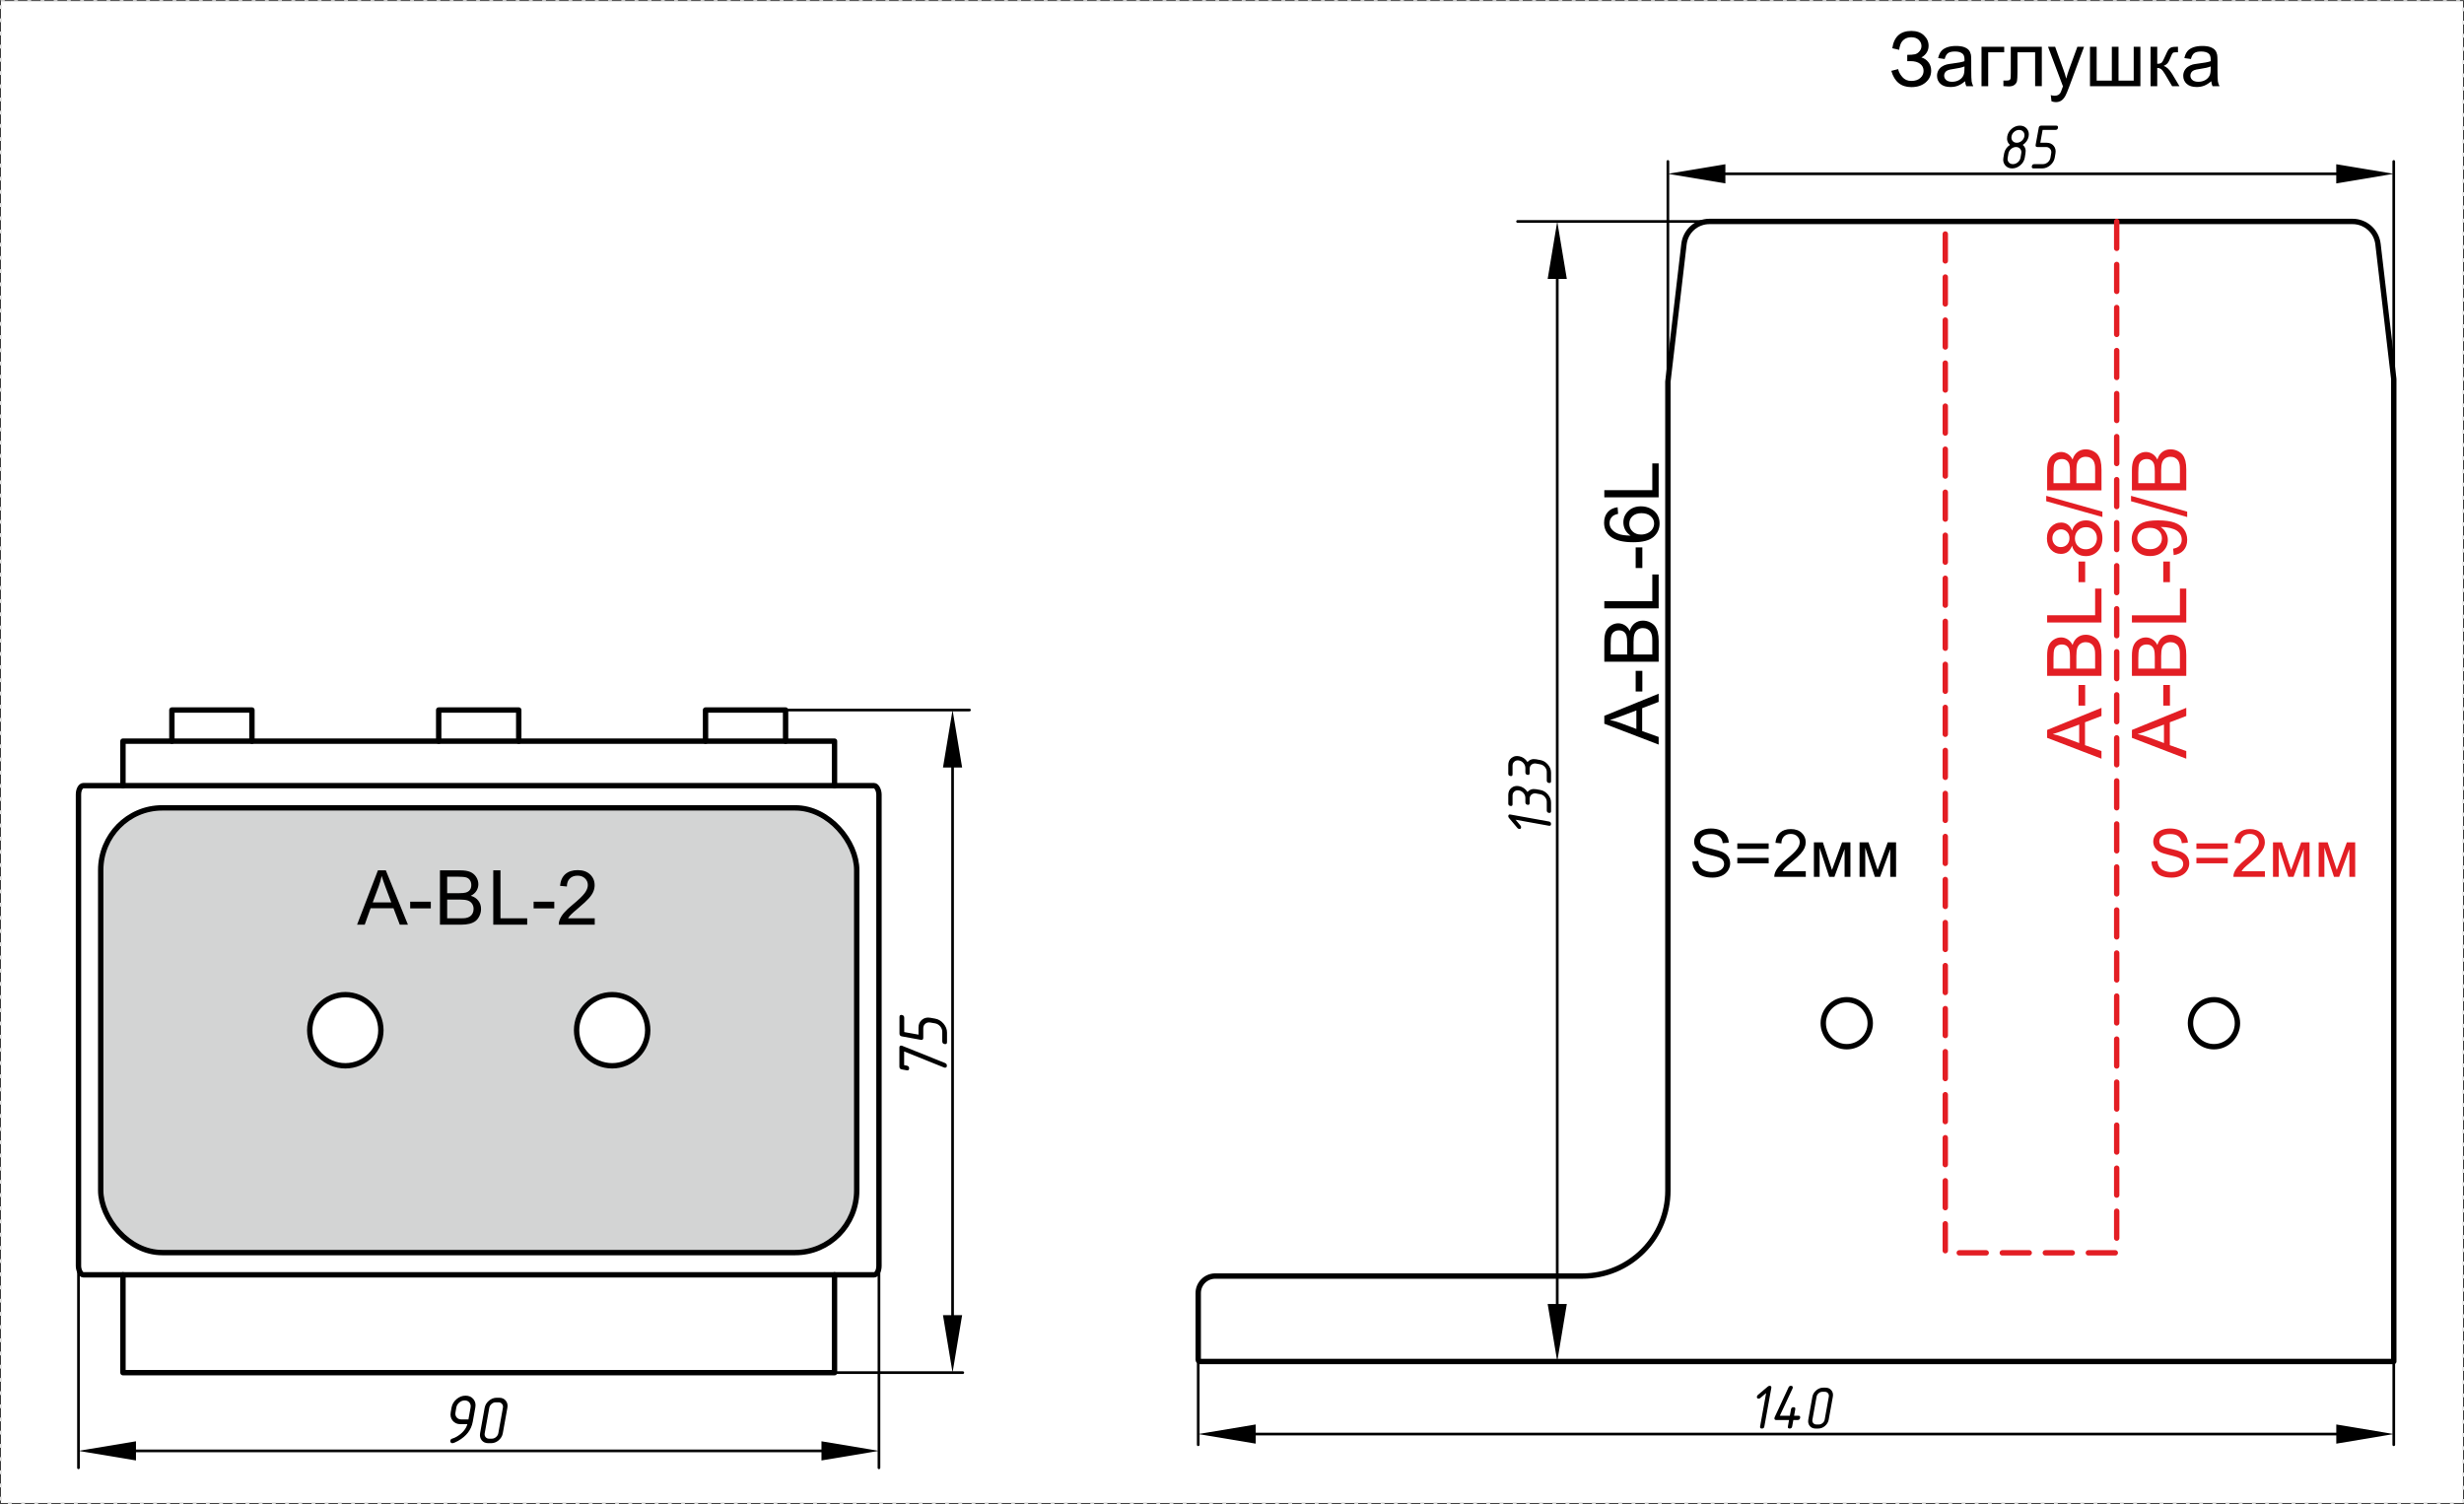 <?xml version="1.0" encoding="UTF-8"?>
<!DOCTYPE svg PUBLIC "-//W3C//DTD SVG 1.1//EN" "http://www.w3.org/Graphics/SVG/1.1/DTD/svg11.dtd">
<!-- Creator: CorelDRAW -->
<svg xmlns="http://www.w3.org/2000/svg" xml:space="preserve" width="2164px" height="1321px" version="1.1" style="shape-rendering:geometricPrecision; text-rendering:geometricPrecision; image-rendering:optimizeQuality; fill-rule:evenodd; clip-rule:evenodd"
viewBox="0 0 78212 47732"
 xmlns:xlink="http://www.w3.org/1999/xlink"
 xmlns:xodm="http://www.corel.com/coreldraw/odm/2003">
 <rect x="0" y="0" width="78212" height="47732" fill="#333333" stroke="none"/>
 <defs>
  <style type="text/css">
   <![CDATA[
    .str2 {stroke:black;stroke-width:171;stroke-linecap:round;stroke-linejoin:round;stroke-miterlimit:22.926}
    .str1 {stroke:black;stroke-width:85;stroke-linecap:round;stroke-linejoin:round;stroke-miterlimit:22.926}
    .str0 {stroke:#E6E6E6;stroke-width:60;stroke-linejoin:round;stroke-miterlimit:22.926;stroke-dasharray:120 299}
    .str3 {stroke:#E31E24;stroke-width:171;stroke-linecap:round;stroke-linejoin:round;stroke-miterlimit:22.926;stroke-dasharray:854 512}
    .fil1 {fill:none}
    .fil4 {fill:#D3D4D4}
    .fil2 {fill:black;fill-rule:nonzero}
    .fil3 {fill:#E31E24;fill-rule:nonzero}
    .fil0 {fill:white;fill-rule:nonzero}
   ]]>
  </style>
 </defs>
 <g id="General">
  <rect id="__x0021__x0021__x0021__x0020_000_x0020__x0021__x0021__x0021_" class="fil0 str0" x="30" y="30" width="78152" height="47672"/>
  <line class="fil1 str1" x1="75982" y1="12498" x2="75982" y2= "5118" />
  <line class="fil1 str1" x1="52942" y1="12560" x2="52942" y2= "5118" />
  <g>
   <path class="fil2" d="M74157 5816l0 -609 1825 304 -1825 305zm508 -347c23,0 43,19 43,42 0,24 -20,43 -43,43l0 -85zm-20406 0l20406 0 0 85 -20406 0 0 -85zm508 347l-1825 -305 1825 -304 0 609zm-508 -262c-23,0 -43,-19 -43,-43 0,-23 20,-42 43,-42l0 85z"/>
  </g>
  <path class="fil2" d="M63894 5204c57,0 109,-20 155,-59 47,-40 75,-88 86,-145l23 -135c11,-57 0,-105 -33,-145 -32,-39 -76,-59 -132,-59 -57,0 -109,20 -155,59 -47,39 -76,88 -87,145l-23 135c-11,57 0,105 32,145 33,39 77,59 134,59zm-24 136c-93,0 -168,-34 -222,-100 -55,-66 -74,-146 -56,-240l23 -135c21,-113 82,-203 185,-272 -78,-69 -107,-159 -86,-271 17,-95 65,-175 142,-241 78,-66 164,-99 258,-99 94,0 168,33 223,99 54,66 73,146 56,241 -21,112 -82,202 -186,271 57,49 88,110 92,182 1,36 -8,111 -29,225 -17,94 -64,174 -142,240 -78,66 -164,100 -258,100zm146 -815c57,0 109,-20 156,-59 46,-39 75,-88 85,-144 10,-57 -1,-105 -33,-144 -33,-40 -78,-60 -134,-60 -56,0 -108,20 -155,59 -47,39 -75,88 -85,145 -11,56 0,105 33,144 32,39 77,59 133,59zm599 68l99 -543c7,-45 34,-68 79,-68l475 0c45,0 64,23 56,68 -8,45 -34,68 -80,68l-407 0 -74 407 204 0c94,0 168,34 222,100 54,66 72,146 55,240l-23 135c-17,94 -65,174 -143,240 -78,66 -164,100 -257,100l-272 0c-45,0 -63,-23 -55,-68 8,-46 34,-68 79,-68l271 0c57,0 109,-20 156,-59 46,-40 75,-88 85,-145l23 -135c11,-57 0,-105 -33,-145 -32,-39 -76,-59 -132,-59l-272 0c-45,0 -64,-23 -56,-68z"/>
  <line class="fil1 str1" x1="75983" y1="42939" x2="75983" y2= "45854" />
  <line class="fil1 str1" x1="38034" y1="43032" x2="38034" y2= "45854" />
  <g>
   <path class="fil2" d="M74158 45819l0 -609 1825 304 -1825 305zm507 -347c24,0 43,19 43,42 0,24 -19,43 -43,43l0 -85zm-35314 0l35314 0 0 85 -35314 0 0 -85zm508 347l-1825 -305 1825 -304 0 609zm-508 -262c-23,0 -43,-19 -43,-43 0,-23 20,-42 43,-42l0 85z"/>
  </g>
  <path class="fil2" d="M56060 44214l-185 156c-15,14 -32,20 -51,20 -45,0 -63,-23 -55,-68 3,-18 13,-34 28,-47l313 -265c21,-18 40,-27 59,-27 45,0 64,22 56,68l-221 1221c-7,45 -33,68 -79,68 -45,0 -64,-23 -56,-68l191 -1058zm265 787c2,-8 3,-14 5,-19l442 -950c16,-33 41,-49 75,-49 46,0 65,22 57,68 -1,6 -3,12 -6,19l-403 863 318 0 37 -204c8,-45 35,-67 80,-67 45,0 63,22 55,67l-37 204 136 0c45,0 64,23 56,68 -9,45 -36,68 -81,68l-135 0 -37 203c-8,45 -34,68 -79,68 -46,0 -65,-23 -57,-68l37 -203 -407 0c-46,0 -64,-23 -56,-68zm1722 54c-14,80 -54,148 -120,204 -64,54 -136,81 -216,81l-78 0c-80,0 -142,-27 -187,-81 -45,-56 -61,-124 -47,-204l130 -726c15,-78 55,-146 121,-201 68,-57 140,-86 219,-86l78 0c78,0 140,28 185,84 45,55 61,123 46,203l-131 726zm3 -726c8,-43 -1,-80 -26,-110 -25,-31 -58,-46 -101,-46l-78 0c-43,0 -83,15 -118,46 -36,30 -58,67 -66,110l-131 726c-8,44 0,80 25,111 25,30 59,45 102,45l78 0c42,0 82,-15 118,-45 36,-31 58,-67 66,-111l131 -726z"/>
  <g>
   <path class="fil2" d="M49126 41385l608 0 -304 1825 -304 -1825zm347 507c0,24 -19,43 -43,43 -24,0 -43,-19 -43,-43l86 0zm0 -33551l0 33551 -86 0 0 -33551 86 0zm-347 507l304 -1825 304 1825 -608 0zm261 -507c0,-24 19,-43 43,-43 24,0 43,19 43,43l-86 0z"/>
  </g>
  <path class="fil2" d="M48107 26014l156 185c13,15 19,32 19,51 0,45 -22,64 -67,55 -19,-3 -35,-13 -48,-27l-265 -314c-18,-21 -27,-40 -27,-59 0,-45 23,-64 68,-56l1222 221c45,7 68,34 68,79 0,45 -23,64 -68,56l-1058 -191zm447 -666l0 136c0,45 -23,64 -68,56 -45,-9 -68,-36 -68,-81l0 -136c0,-57 -19,-108 -59,-155 -39,-46 -88,-75 -144,-84 -56,-11 -105,0 -144,33 -40,33 -60,77 -60,133l0 272c0,45 -23,63 -68,55 -45,-7 -68,-34 -68,-79l0 -271c0,-94 33,-168 100,-223 66,-54 146,-73 240,-56 112,20 202,82 271,185 69,-78 159,-107 272,-87l135 24c94,17 174,65 240,143 66,78 100,164 100,257l0 272c0,44 -23,63 -68,55 -46,-8 -68,-34 -68,-79l0 -271c0,-57 -20,-109 -59,-156 -40,-46 -88,-75 -145,-85l-135 -25c-57,-9 -105,2 -144,34 -40,33 -60,77 -60,133zm0 -950l0 136c0,45 -23,64 -68,56 -45,-9 -68,-36 -68,-81l0 -136c0,-57 -19,-108 -59,-155 -39,-47 -88,-75 -144,-85 -56,-10 -105,1 -144,34 -40,32 -60,77 -60,133l0 272c0,45 -23,63 -68,55 -45,-7 -68,-34 -68,-79l0 -271c0,-95 33,-169 100,-223 66,-54 146,-73 240,-56 112,20 202,81 271,185 69,-78 159,-108 272,-88l135 25c94,17 174,65 240,143 66,78 100,164 100,257l0 272c0,44 -23,63 -68,55 -46,-8 -68,-35 -68,-79l0 -272c0,-56 -20,-108 -59,-155 -40,-46 -88,-75 -145,-85l-135 -25c-57,-9 -105,2 -144,34 -40,32 -60,77 -60,133z"/>
  <path class="fil1 str2" d="M75983 43210l0 -31187c0,-2 0,-4 -1,-6l-500 -4275c-48,-410 -395,-719 -807,-719l-20415 0c-412,0 -759,309 -807,719l-511 4367c0,2 0,4 0,6l0 25674c0,719 -286,1408 -794,1916 -509,509 -1198,794 -1917,794l-11655 0c-300,0 -542,243 -542,542l0 2115c0,30 24,54 54,54l37895 0z"/>
  <path class="fil1 str2" d="M69530 32473c0,-411 334,-745 745,-745 412,0 746,334 746,745 0,412 -334,746 -746,746 -411,0 -745,-334 -745,-746z"/>
  <path class="fil1 str2" d="M57874 32473c0,-411 334,-745 745,-745 412,0 746,334 746,745 0,412 -334,746 -746,746 -411,0 -745,-334 -745,-746z"/>
  <path class="fil2" d="M53718 27342l188 -17c9,76 29,138 62,187 33,48 84,88 152,118 69,30 146,45 231,45 77,0 144,-11 202,-34 59,-23 102,-54 130,-94 29,-40 43,-83 43,-129 0,-47 -14,-89 -41,-124 -27,-35 -73,-65 -136,-89 -40,-15 -130,-40 -269,-73 -139,-34 -236,-65 -291,-94 -72,-38 -125,-85 -161,-141 -35,-56 -53,-119 -53,-188 0,-77 22,-148 65,-214 44,-67 106,-117 190,-151 83,-35 175,-52 277,-52 111,0 210,18 295,54 86,36 151,89 198,159 46,70 70,150 74,238l-192 15c-10,-95 -45,-167 -105,-216 -59,-49 -147,-73 -263,-73 -121,0 -209,22 -264,66 -55,45 -83,98 -83,161 0,54 20,98 59,134 38,34 139,71 301,107 162,37 274,69 334,96 88,41 153,92 194,154 42,62 63,133 63,214 0,80 -23,155 -69,226 -46,71 -112,127 -198,166 -86,39 -182,59 -290,59 -137,0 -251,-20 -343,-60 -92,-39 -164,-99 -217,-179 -52,-80 -80,-170 -83,-271zm2423 -403l-995 0 0 -173 995 0 0 173zm0 458l-995 0 0 -173 995 0 0 173zm1178 253l0 177 -999 0c-2,-45 6,-88 22,-129 25,-68 66,-135 123,-201 56,-66 137,-141 242,-228 164,-134 275,-241 333,-319 58,-79 87,-153 87,-224 0,-73 -26,-135 -79,-186 -53,-50 -121,-75 -206,-75 -90,0 -161,27 -215,80 -54,53 -81,127 -82,221l-189 -19c13,-142 62,-250 147,-324 85,-75 199,-112 343,-112 145,0 260,40 344,121 85,80 127,180 127,298 0,61 -12,120 -37,179 -25,58 -66,120 -123,184 -58,65 -153,154 -286,266 -111,94 -183,157 -215,190 -31,34 -57,67 -78,101l741 0zm258 -917l285 0 289 875 320 -875 265 0 0 1094 -185 0 0 -881 -323 881 -166 0 -304 -923 0 923 -181 0 0 -1094zm1449 0l285 0 289 875 320 -875 265 0 0 1094 -185 0 0 -881 -322 881 -166 0 -305 -923 0 923 -181 0 0 -1094z"/>
  <path class="fil2" d="M52649 23629l-1725 -662 0 -251 1725 -702 0 260 -523 199 0 727 523 187 0 242zm-708 -496l0 -588 -478 180c-146,54 -266,95 -361,123 113,24 223,56 332,95l507 190zm190 -1189l-212 0 0 -656 212 0 0 656zm518 -946l-1725 0 0 -647c0,-132 17,-238 52,-318 35,-79 89,-141 162,-186 72,-46 148,-68 227,-68 74,0 143,20 208,60 65,39 118,100 158,180 31,-104 83,-184 157,-240 73,-56 160,-85 261,-85 81,0 156,18 225,52 70,34 123,76 161,126 37,51 66,114 85,189 19,76 29,169 29,279l0 658zm-1000 -229l0 -373c0,-101 -7,-174 -20,-218 -17,-58 -46,-102 -86,-131 -40,-29 -91,-44 -151,-44 -58,0 -108,13 -151,41 -44,27 -74,67 -90,118 -17,51 -25,138 -25,262l0 345 523 0zm798 0l0 -430c0,-74 -3,-125 -9,-155 -9,-53 -25,-97 -47,-132 -22,-36 -54,-64 -96,-87 -42,-23 -91,-34 -146,-34 -64,0 -120,16 -168,49 -48,33 -81,79 -100,138 -20,58 -29,142 -29,252l0 399 595 0zm202 -1463l-1725 0 0 -229 1523 0 0 -848 202 0 0 1077zm-518 -1281l-212 0 0 -656 212 0 0 656zm-785 -1930l16 210c-83,18 -143,45 -181,80 -61,58 -91,129 -91,213 0,68 19,128 57,180 49,67 119,119 212,158 94,38 227,58 399,60 -77,-51 -135,-114 -173,-187 -37,-74 -56,-151 -56,-233 0,-141 52,-261 156,-361 104,-99 238,-149 403,-149 109,0 209,23 302,70 93,47 164,111 214,193 49,81 74,174 74,278 0,176 -65,320 -195,432 -129,111 -343,167 -641,167 -334,0 -576,-62 -728,-186 -131,-107 -197,-252 -197,-435 0,-135 38,-247 114,-334 76,-87 181,-139 315,-156zm744 867c73,0 143,-15 210,-46 66,-31 117,-75 152,-130 35,-55 53,-114 53,-176 0,-90 -37,-167 -109,-231 -72,-64 -170,-96 -294,-96 -119,0 -213,32 -282,95 -69,63 -103,143 -103,241 0,95 34,177 103,243 69,67 159,100 270,100zm559 -1181l-1725 0 0 -229 1523 0 0 -848 202 0 0 1077z"/>
  <path class="fil3" d="M68291 27342l188 -17c9,76 29,138 62,187 33,48 83,88 152,118 68,30 146,45 231,45 77,0 144,-11 202,-34 58,-23 102,-54 130,-94 29,-40 43,-83 43,-129 0,-47 -14,-89 -41,-124 -28,-35 -73,-65 -136,-89 -41,-15 -130,-40 -269,-73 -139,-34 -236,-65 -291,-94 -72,-38 -126,-85 -161,-141 -35,-56 -53,-119 -53,-188 0,-77 22,-148 65,-214 43,-67 106,-117 190,-151 83,-35 175,-52 276,-52 112,0 211,18 296,54 86,36 151,89 197,159 46,70 71,150 75,238l-192 15c-10,-95 -45,-167 -105,-216 -59,-49 -147,-73 -263,-73 -121,0 -209,22 -264,66 -55,45 -83,98 -83,161 0,54 20,98 59,134 38,34 139,71 301,107 162,37 273,69 334,96 87,41 152,92 194,154 42,62 63,133 63,214 0,80 -23,155 -69,226 -46,71 -112,127 -198,166 -86,39 -183,59 -290,59 -137,0 -251,-20 -343,-60 -92,-39 -164,-99 -217,-179 -52,-80 -80,-170 -83,-271zm2422 -403l-995 0 0 -173 995 0 0 173zm0 458l-995 0 0 -173 995 0 0 173zm1179 253l0 177 -999 0c-2,-45 6,-88 21,-129 26,-68 67,-135 124,-201 56,-66 137,-141 242,-228 164,-134 275,-241 333,-319 58,-79 87,-153 87,-224 0,-73 -26,-135 -79,-186 -53,-50 -122,-75 -206,-75 -90,0 -162,27 -215,80 -54,53 -81,127 -82,221l-189 -19c12,-142 62,-250 147,-324 85,-75 199,-112 343,-112 145,0 260,40 344,121 85,80 127,180 127,298 0,61 -13,120 -37,179 -25,58 -66,120 -123,184 -58,65 -153,154 -286,266 -111,94 -183,157 -215,190 -31,34 -57,67 -78,101l741 0zm257 -917l286 0 289 875 320 -875 265 0 0 1094 -186 0 0 -881 -322 881 -166 0 -304 -923 0 923 -182 0 0 -1094zm1450 0l285 0 289 875 320 -875 265 0 0 1094 -185 0 0 -881 -323 881 -165 0 -305 -923 0 923 -181 0 0 -1094z"/>
  <path class="fil3" d="M66705 24077l-1725 -662 0 -251 1725 -702 0 259 -523 200 0 726 523 188 0 242zm-708 -497l0 -587 -479 179c-145,55 -265,96 -360,124 113,24 223,56 332,95l507 189zm190 -1189l-212 0 0 -655 212 0 0 655zm518 -945l-1725 0 0 -648c0,-131 17,-237 52,-317 35,-79 89,-141 162,-186 72,-46 148,-68 227,-68 74,0 143,20 208,60 65,39 118,100 158,180 31,-104 83,-184 157,-240 73,-56 160,-85 261,-85 81,0 156,18 225,52 70,34 123,76 161,126 37,50 66,114 85,189 19,76 29,169 29,279l0 658zm-1000 -229l0 -373c0,-101 -7,-174 -20,-218 -17,-58 -46,-102 -86,-131 -40,-29 -91,-44 -151,-44 -58,0 -108,13 -152,41 -43,27 -74,67 -90,118 -16,51 -24,138 -24,262l0 345 523 0zm798 0l0 -430c0,-74 -3,-125 -9,-156 -9,-52 -25,-96 -47,-131 -22,-36 -54,-65 -96,-87 -42,-23 -91,-35 -146,-35 -65,0 -120,17 -168,50 -48,33 -81,79 -101,138 -19,58 -28,142 -28,252l0 399 595 0zm202 -1463l-1725 0 0 -229 1523 0 0 -848 202 0 0 1077zm-518 -1281l-212 0 0 -656 212 0 0 656zm-417 -1156c-32,88 -79,153 -138,196 -60,42 -131,63 -214,63 -126,0 -231,-44 -317,-134 -85,-91 -128,-210 -128,-360 0,-150 43,-272 131,-363 88,-92 194,-138 320,-138 80,0 149,21 209,63 59,42 105,105 137,191 34,-106 90,-186 167,-241 77,-55 168,-82 275,-82 147,0 271,52 371,156 101,104 151,241 151,411 0,170 -50,307 -151,411 -101,104 -227,156 -377,156 -112,0 -206,-28 -282,-85 -76,-57 -127,-138 -154,-244zm-360 43c82,0 149,-26 200,-78 52,-53 78,-121 78,-206 0,-82 -25,-148 -77,-200 -51,-52 -114,-78 -189,-78 -78,0 -143,27 -196,80 -53,53 -80,120 -80,201 0,81 26,149 78,202 52,52 114,79 186,79zm797 69c61,0 119,-14 176,-42 56,-28 100,-70 131,-127 31,-57 46,-118 46,-183 0,-102 -32,-185 -97,-251 -65,-65 -148,-98 -248,-98 -102,0 -187,34 -253,101 -67,68 -100,153 -100,255 0,101 33,183 98,248 66,65 149,97 247,97zm527 -1024l-1783 -501 0 -171 1783 502 0 170zm-29 -845l-1725 0 0 -647c0,-132 17,-238 52,-318 35,-79 89,-141 162,-186 72,-46 148,-68 227,-68 74,0 143,20 208,60 65,39 118,100 158,180 31,-104 83,-184 157,-240 73,-56 160,-84 261,-84 81,0 156,17 225,51 70,34 123,76 161,126 37,51 66,114 85,189 19,76 29,169 29,279l0 658zm-1000 -229l0 -373c0,-101 -7,-174 -20,-218 -17,-58 -46,-102 -86,-131 -40,-29 -91,-44 -151,-44 -58,0 -108,14 -152,41 -43,28 -74,67 -90,118 -16,51 -24,138 -24,262l0 345 523 0zm798 0l0 -430c0,-74 -3,-125 -9,-155 -9,-53 -25,-97 -47,-132 -22,-35 -54,-64 -96,-87 -42,-23 -91,-34 -146,-34 -65,0 -120,16 -168,49 -48,33 -81,79 -101,138 -19,58 -28,142 -28,252l0 399 595 0zm2375 3142l-212 0 0 -656 212 0 0 656zm119 -860l-17 -203c95,-17 164,-50 207,-99 43,-48 65,-110 65,-187 0,-65 -15,-122 -45,-171 -30,-50 -70,-90 -120,-121 -49,-31 -117,-57 -202,-78 -84,-21 -171,-32 -259,-32 -9,0 -23,1 -42,2 67,42 122,100 164,173 42,73 63,152 63,237 0,143 -52,263 -155,362 -104,99 -240,148 -410,148 -175,0 -315,-51 -422,-155 -106,-102 -160,-231 -160,-387 0,-111 30,-214 91,-307 60,-93 146,-163 258,-211 112,-48 274,-72 485,-72 221,0 396,23 527,71 131,48 230,119 298,214 68,94 102,204 102,331 0,135 -37,245 -112,331 -75,85 -181,136 -316,154zm-761 -865c-122,0 -218,32 -289,96 -71,64 -107,142 -107,233 0,95 38,177 115,246 77,70 176,104 298,104 110,0 199,-33 267,-98 69,-66 103,-148 103,-246 0,-98 -34,-178 -103,-241 -68,-63 -163,-94 -284,-94zm1189 -343l-1782 -501 0 -171 1782 502 0 170zm-29 -845l-1725 0 0 -647c0,-132 18,-238 53,-318 35,-79 88,-141 161,-186 72,-46 148,-68 228,-68 73,0 143,20 208,60 65,39 117,100 158,180 30,-104 82,-184 156,-240 74,-56 161,-84 261,-84 81,0 156,17 226,51 69,34 123,76 160,126 38,51 66,114 86,189 19,76 28,169 28,279l0 658zm-999 -229l0 -373c0,-101 -7,-174 -20,-218 -18,-58 -47,-102 -87,-131 -40,-29 -90,-44 -151,-44 -57,0 -108,14 -151,41 -44,28 -74,67 -90,118 -16,51 -24,138 -24,262l0 345 523 0zm797 0l0 -430c0,-74 -3,-125 -8,-155 -10,-53 -25,-97 -47,-132 -22,-35 -55,-64 -97,-87 -42,-23 -90,-34 -145,-34 -65,0 -121,16 -169,49 -48,33 -81,79 -100,138 -19,58 -29,142 -29,252l0 399 595 0zm202 8746l-1725 -662 0 -251 1725 -702 0 259 -522 200 0 726 522 188 0 242zm-708 -497l0 -587 -478 179c-145,55 -265,96 -360,124 112,24 223,56 332,95l506 189zm190 -1189l-212 0 0 -655 212 0 0 655zm518 -945l-1725 0 0 -648c0,-131 18,-237 53,-317 35,-79 88,-141 161,-186 72,-46 148,-68 228,-68 73,0 143,20 208,60 65,39 117,100 158,180 30,-104 82,-184 156,-240 74,-56 161,-85 261,-85 81,0 156,18 226,52 69,34 123,76 160,126 38,50 66,114 86,189 19,76 28,169 28,279l0 658zm-999 -229l0 -373c0,-101 -7,-174 -20,-218 -18,-58 -47,-102 -87,-131 -40,-29 -90,-44 -151,-44 -57,0 -108,13 -151,41 -44,27 -74,67 -90,118 -16,51 -24,138 -24,262l0 345 523 0zm797 0l0 -430c0,-74 -3,-125 -8,-156 -10,-52 -25,-96 -47,-131 -22,-36 -55,-65 -97,-87 -42,-23 -90,-35 -145,-35 -65,0 -121,17 -169,50 -48,33 -81,79 -100,138 -19,58 -29,142 -29,252l0 399 595 0zm202 -1463l-1725 0 0 -229 1523 0 0 -848 202 0 0 1077z"/>
  <polyline class="fil1 str3" points="67188,7023 67188,39762 61747,39762 61747,7023 "/>
  <line class="fil1 str1" x1="54260" y1="7023" x2="48170" y2= "7023" />
  <path class="fil4" d="M3197 27614l0 10164c0,1087 889,1976 1976,1976l20046 0c1086,0 1976,-889 1976,-1976l0 -10164c0,-1087 -890,-1976 -1976,-1976l-20046 0c-1087,0 -1976,889 -1976,1976zm16234 6211c-624,0 -1130,-505 -1130,-1129 0,-624 506,-1129 1130,-1129 623,0 1129,505 1129,1129 0,624 -506,1129 -1129,1129zm-9599 -1129c0,-624 505,-1129 1129,-1129 624,0 1129,505 1129,1129 0,624 -505,1129 -1129,1129 -624,0 -1129,-505 -1129,-1129z"/>
  <rect class="fil1 str2" x="2491" y="24932" width="25409" height="15528" rx="156" ry="282"/>
  <path class="fil1 str2" d="M3903 23520l22586 0m0 0l0 1412m-22586 -1412l0 1412"/>
  <path class="fil1 str2" d="M3903 43565l22586 0m0 0l0 -3105m-22586 3105l0 -3105"/>
  <polyline class="fil1 str2" points="5456,23520 5456,22532 7997,22532 7997,23520 "/>
  <polyline class="fil1 str2" points="13925,23520 13925,22532 16466,22532 16466,23520 "/>
  <polyline class="fil1 str2" points="22395,23520 22395,22532 24936,22532 24936,23520 "/>
  <rect class="fil1 str2" x="3197" y="25638" width="23997" height="14116" rx="1950" ry="1976"/>
  <circle class="fil1 str2" cx="10961" cy="32696" r="1129"/>
  <circle class="fil1 str2" cx="19431" cy="32696" r="1129"/>
  <path class="fil2" d="M11334 29346l662 -1725 251 0 702 1725 -259 0 -200 -523 -726 0 -187 523 -243 0zm497 -708l588 0 -180 -479c-55,-145 -95,-265 -124,-360 -24,113 -55,223 -95,332l-189 507zm1189 190l0 -212 655 0 0 212 -655 0zm5858 315l0 203 -1142 0c-2,-51 7,-100 25,-147 29,-78 76,-155 141,-230 64,-75 157,-162 277,-260 187,-154 313,-275 380,-365 66,-90 100,-175 100,-256 0,-84 -30,-154 -91,-212 -60,-58 -139,-86 -235,-86 -103,0 -185,30 -246,91 -62,61 -92,145 -93,253l-217 -22c15,-162 71,-286 168,-371 98,-85 228,-127 392,-127 166,0 297,45 394,137 96,92 144,206 144,342 0,69 -14,137 -42,204 -28,67 -75,137 -141,211 -65,73 -174,175 -326,303 -127,107 -209,180 -245,218 -37,38 -66,76 -90,114l847 0zm-4913 203l0 -1725 648 0c131,0 237,17 317,52 79,35 142,89 187,161 45,73 67,149 67,228 0,74 -20,143 -59,208 -40,65 -100,118 -181,158 104,30 185,83 240,157 57,73 85,160 85,261 0,81 -18,156 -52,225 -34,70 -76,123 -126,161 -50,37 -113,66 -189,85 -76,19 -169,29 -278,29l-659 0zm229 -1000l373 0c101,0 174,-7 218,-20 58,-17 102,-46 131,-86 30,-41 44,-91 44,-151 0,-58 -13,-108 -41,-152 -27,-43 -67,-74 -118,-90 -51,-16 -138,-24 -262,-24l-345 0 0 523zm0 797l430 0c74,0 126,-2 156,-8 52,-9 96,-25 131,-47 36,-22 65,-54 88,-96 22,-42 34,-91 34,-146 0,-65 -17,-120 -50,-168 -33,-48 -79,-81 -137,-101 -59,-19 -143,-29 -253,-29l-399 0 0 595zm1463 203l0 -1725 229 0 0 1522 848 0 0 203 -1077 0zm1281 -518l0 -212 656 0 0 212 -656 0z"/>
  <line class="fil1 str1" x1="2491" y1="40177" x2="2491" y2= "46586" />
  <line class="fil1 str1" x1="27900" y1="40177" x2="27900" y2= "46586" />
  <g>
   <path class="fil2" d="M4316 45744l0 608 -1825 -304 1825 -304zm-507 347c-24,0 -43,-19 -43,-43 0,-24 19,-43 43,-43l0 86zm22774 0l-22774 0 0 -86 22774 0 0 86zm-508 -347l1825 304 -1825 304 0 -608zm508 261c24,0 43,19 43,43 0,24 -19,43 -43,43l0 -86z"/>
  </g>
  <path class="fil2" d="M14869 45050l68 -377c11,-63 -1,-116 -37,-160 -37,-45 -86,-66 -148,-66 -63,0 -120,21 -173,66 -52,44 -83,97 -95,160l-26 151c-12,63 0,116 36,160 36,44 86,66 149,66l226 0zm-513 754c-20,0 -36,-8 -49,-23 -13,-15 -17,-33 -14,-53 7,-34 24,-56 51,-65 57,-18 107,-39 147,-63 181,-105 297,-238 345,-399l-220 0c-105,0 -187,-37 -247,-111 -60,-73 -81,-162 -62,-266l26 -151c20,-105 72,-194 159,-267 86,-74 181,-110 286,-110 105,0 188,36 248,109 60,73 81,161 62,265l-82 455c-46,256 -202,458 -467,607 -85,48 -146,72 -183,72zm1604 -317c-15,89 -60,164 -133,227 -72,60 -152,90 -240,90l-87 0c-88,0 -158,-30 -208,-90 -50,-63 -68,-138 -53,-227l145 -806c17,-88 61,-163 134,-224 76,-63 157,-95 244,-95l87 0c86,0 155,31 205,92 50,62 68,138 51,227l-145 806zm3 -806c9,-48 -1,-89 -28,-123 -28,-34 -66,-51 -113,-51l-87 0c-48,0 -92,17 -131,51 -40,34 -64,75 -73,123l-145 806c-9,49 0,89 27,123 28,34 65,51 113,51l87 0c47,0 91,-17 131,-51 40,-34 65,-74 74,-123l145 -806z"/>
  <g>
   <path class="fil2" d="M30540 24357l-608 0 304 -1825 304 1825zm-346 -507c0,-24 19,-43 42,-43 24,0 43,19 43,43l-85 0zm0 18398l0 -18398 85 0 0 18398 -85 0zm346 -508l-304 1825 -304 -1825 608 0zm-261 508c0,23 -19,42 -43,42 -23,0 -42,-19 -42,-42l85 0z"/>
  </g>
  <path class="fil2" d="M28699 33369l0 435 83 16c50,9 76,38 76,86 -1,51 -27,72 -77,62l-158 -29c-50,-9 -75,-38 -75,-88l0 -604c0,-49 24,-70 73,-62 5,1 11,2 18,6l1358 545c39,17 59,44 59,83 0,51 -25,72 -75,64 -8,-2 -13,-3 -17,-5l-1265 -509zm531 -368l-603 -110c-50,-8 -76,-38 -76,-88l0 -528c0,-50 26,-71 76,-63 50,9 75,39 75,89l0 453 453 82 0 -226c0,-105 37,-187 111,-247 73,-60 162,-81 266,-62l151 27c104,19 193,72 266,158 74,87 111,182 111,286l0 302c0,49 -26,70 -76,61 -50,-9 -75,-38 -75,-88l0 -301c0,-63 -22,-121 -66,-173 -44,-51 -97,-83 -160,-95l-151 -26c-63,-11 -116,1 -160,37 -44,36 -66,85 -66,147l0 302c0,50 -26,71 -76,63z"/>
  <line class="fil1 str1" x1="24936" y1="22532" x2="30773" y2= "22532" />
  <line class="fil1 str1" x1="30561" y1="43565" x2="26489" y2= "43565" />
  <path class="fil2" d="M60034 2243l217 -55c16,83 61,167 132,250 72,84 167,125 285,125 121,0 216,-31 286,-93 69,-62 104,-137 104,-225 0,-94 -36,-170 -110,-226 -73,-56 -173,-84 -299,-84l-109 0 0 -200c105,0 184,-6 240,-18 55,-12 104,-43 147,-93 42,-50 64,-106 64,-170 0,-74 -29,-140 -87,-195 -58,-56 -137,-83 -236,-83 -86,0 -160,21 -221,65 -61,44 -104,102 -127,174 -24,71 -35,125 -35,161l-220 -51c54,-366 256,-549 605,-549 168,0 301,47 399,140 99,94 148,203 148,328 0,161 -76,285 -228,374 88,24 162,74 221,149 59,75 89,164 89,269 0,148 -57,272 -172,372 -115,100 -267,151 -457,151 -326,0 -538,-172 -636,-516zm2340 330c-79,67 -155,114 -228,142 -72,28 -150,41 -234,41 -137,0 -243,-33 -317,-100 -73,-67 -110,-152 -110,-256 0,-61 14,-117 41,-168 28,-50 65,-91 110,-121 45,-31 96,-54 153,-70 41,-10 104,-21 188,-31 171,-20 298,-45 378,-73 1,-29 2,-47 2,-55 0,-86 -20,-147 -61,-182 -54,-48 -134,-71 -241,-71 -100,0 -174,17 -222,52 -47,35 -82,97 -105,186l-207 -29c19,-89 50,-160 93,-215 43,-55 106,-96 188,-126 81,-29 176,-44 284,-44 107,0 194,12 261,37 67,26 116,57 147,95 32,38 54,87 67,145 7,36 10,101 10,195l0 281c0,196 5,320 13,373 9,52 26,103 52,151l-221 0c-22,-45 -35,-97 -41,-157zm-17 -470c-77,32 -193,58 -347,80 -88,12 -150,26 -186,42 -36,16 -64,38 -83,68 -20,30 -30,64 -30,101 0,55 21,102 64,140 43,37 106,56 188,56 82,0 154,-18 218,-53 64,-36 111,-84 140,-146 23,-48 34,-118 34,-211l2 -77zm540 -624l720 0 0 176 -508 0 0 1075 -212 0 0 -1251zm929 0l985 0 0 1249 -212 0 0 -1073 -561 0 0 622c0,145 -5,241 -14,287 -10,46 -35,87 -78,121 -42,35 -103,52 -183,52 -49,0 -107,-3 -171,-9l0 -177 93 0c44,0 75,-4 94,-13 19,-9 31,-24 38,-43 6,-20 9,-84 9,-192l0 -824zm1293 1731l-24 -196c46,13 86,19 121,19 47,0 85,-8 113,-24 28,-15 52,-37 70,-65 13,-22 35,-74 64,-159 4,-11 11,-28 19,-51l-474 -1255 226 0 261 722c34,91 64,188 91,289 25,-95 54,-189 87,-282l267 -729 212 0 -473 1272c-51,137 -91,231 -119,283 -38,69 -81,120 -130,153 -49,32 -107,49 -174,49 -41,0 -87,-9 -137,-26zm1221 -1731l212 0 0 1075 482 0 0 -1075 212 0 0 1075 482 0 0 -1075 212 0 0 1251 -1600 0 0 -1251zm1923 0l212 0 0 540c68,0 115,-13 142,-39 27,-26 67,-101 120,-226 42,-98 75,-164 101,-195 26,-31 56,-52 90,-63 34,-11 88,-17 162,-17l43 0 0 175 -59 -1c-56,0 -92,8 -107,25 -17,17 -42,68 -76,154 -32,82 -61,138 -88,170 -27,31 -68,59 -124,86 91,24 181,109 270,254l232 388 -233 0 -229 -387c-46,-78 -86,-129 -121,-154 -34,-25 -75,-38 -123,-38l0 579 -212 0 0 -1251zm1926 1094c-78,67 -154,114 -227,142 -73,28 -151,41 -234,41 -137,0 -243,-33 -317,-100 -74,-67 -111,-152 -111,-256 0,-61 14,-117 42,-168 28,-50 65,-91 110,-121 45,-31 96,-54 152,-70 42,-10 105,-21 189,-31 171,-20 298,-45 378,-73 1,-29 1,-47 1,-55 0,-86 -20,-147 -60,-182 -54,-48 -135,-71 -242,-71 -100,0 -173,17 -221,52 -48,35 -82,97 -105,186l-208 -29c19,-89 50,-160 94,-215 43,-55 106,-96 187,-126 82,-29 177,-44 285,-44 107,0 194,12 261,37 66,26 116,57 147,95 32,38 54,87 66,145 7,36 11,101 11,195l0 281c0,196 4,320 13,373 9,52 26,103 52,151l-222 0c-21,-45 -35,-97 -41,-157zm-17 -470c-77,32 -192,58 -347,80 -87,12 -149,26 -185,42 -36,16 -64,38 -84,68 -19,30 -29,64 -29,101 0,55 21,102 64,140 43,37 106,56 188,56 81,0 154,-18 218,-53 63,-36 110,-84 140,-146 23,-48 34,-118 34,-211l1 -77z"/>
 </g>
</svg>
